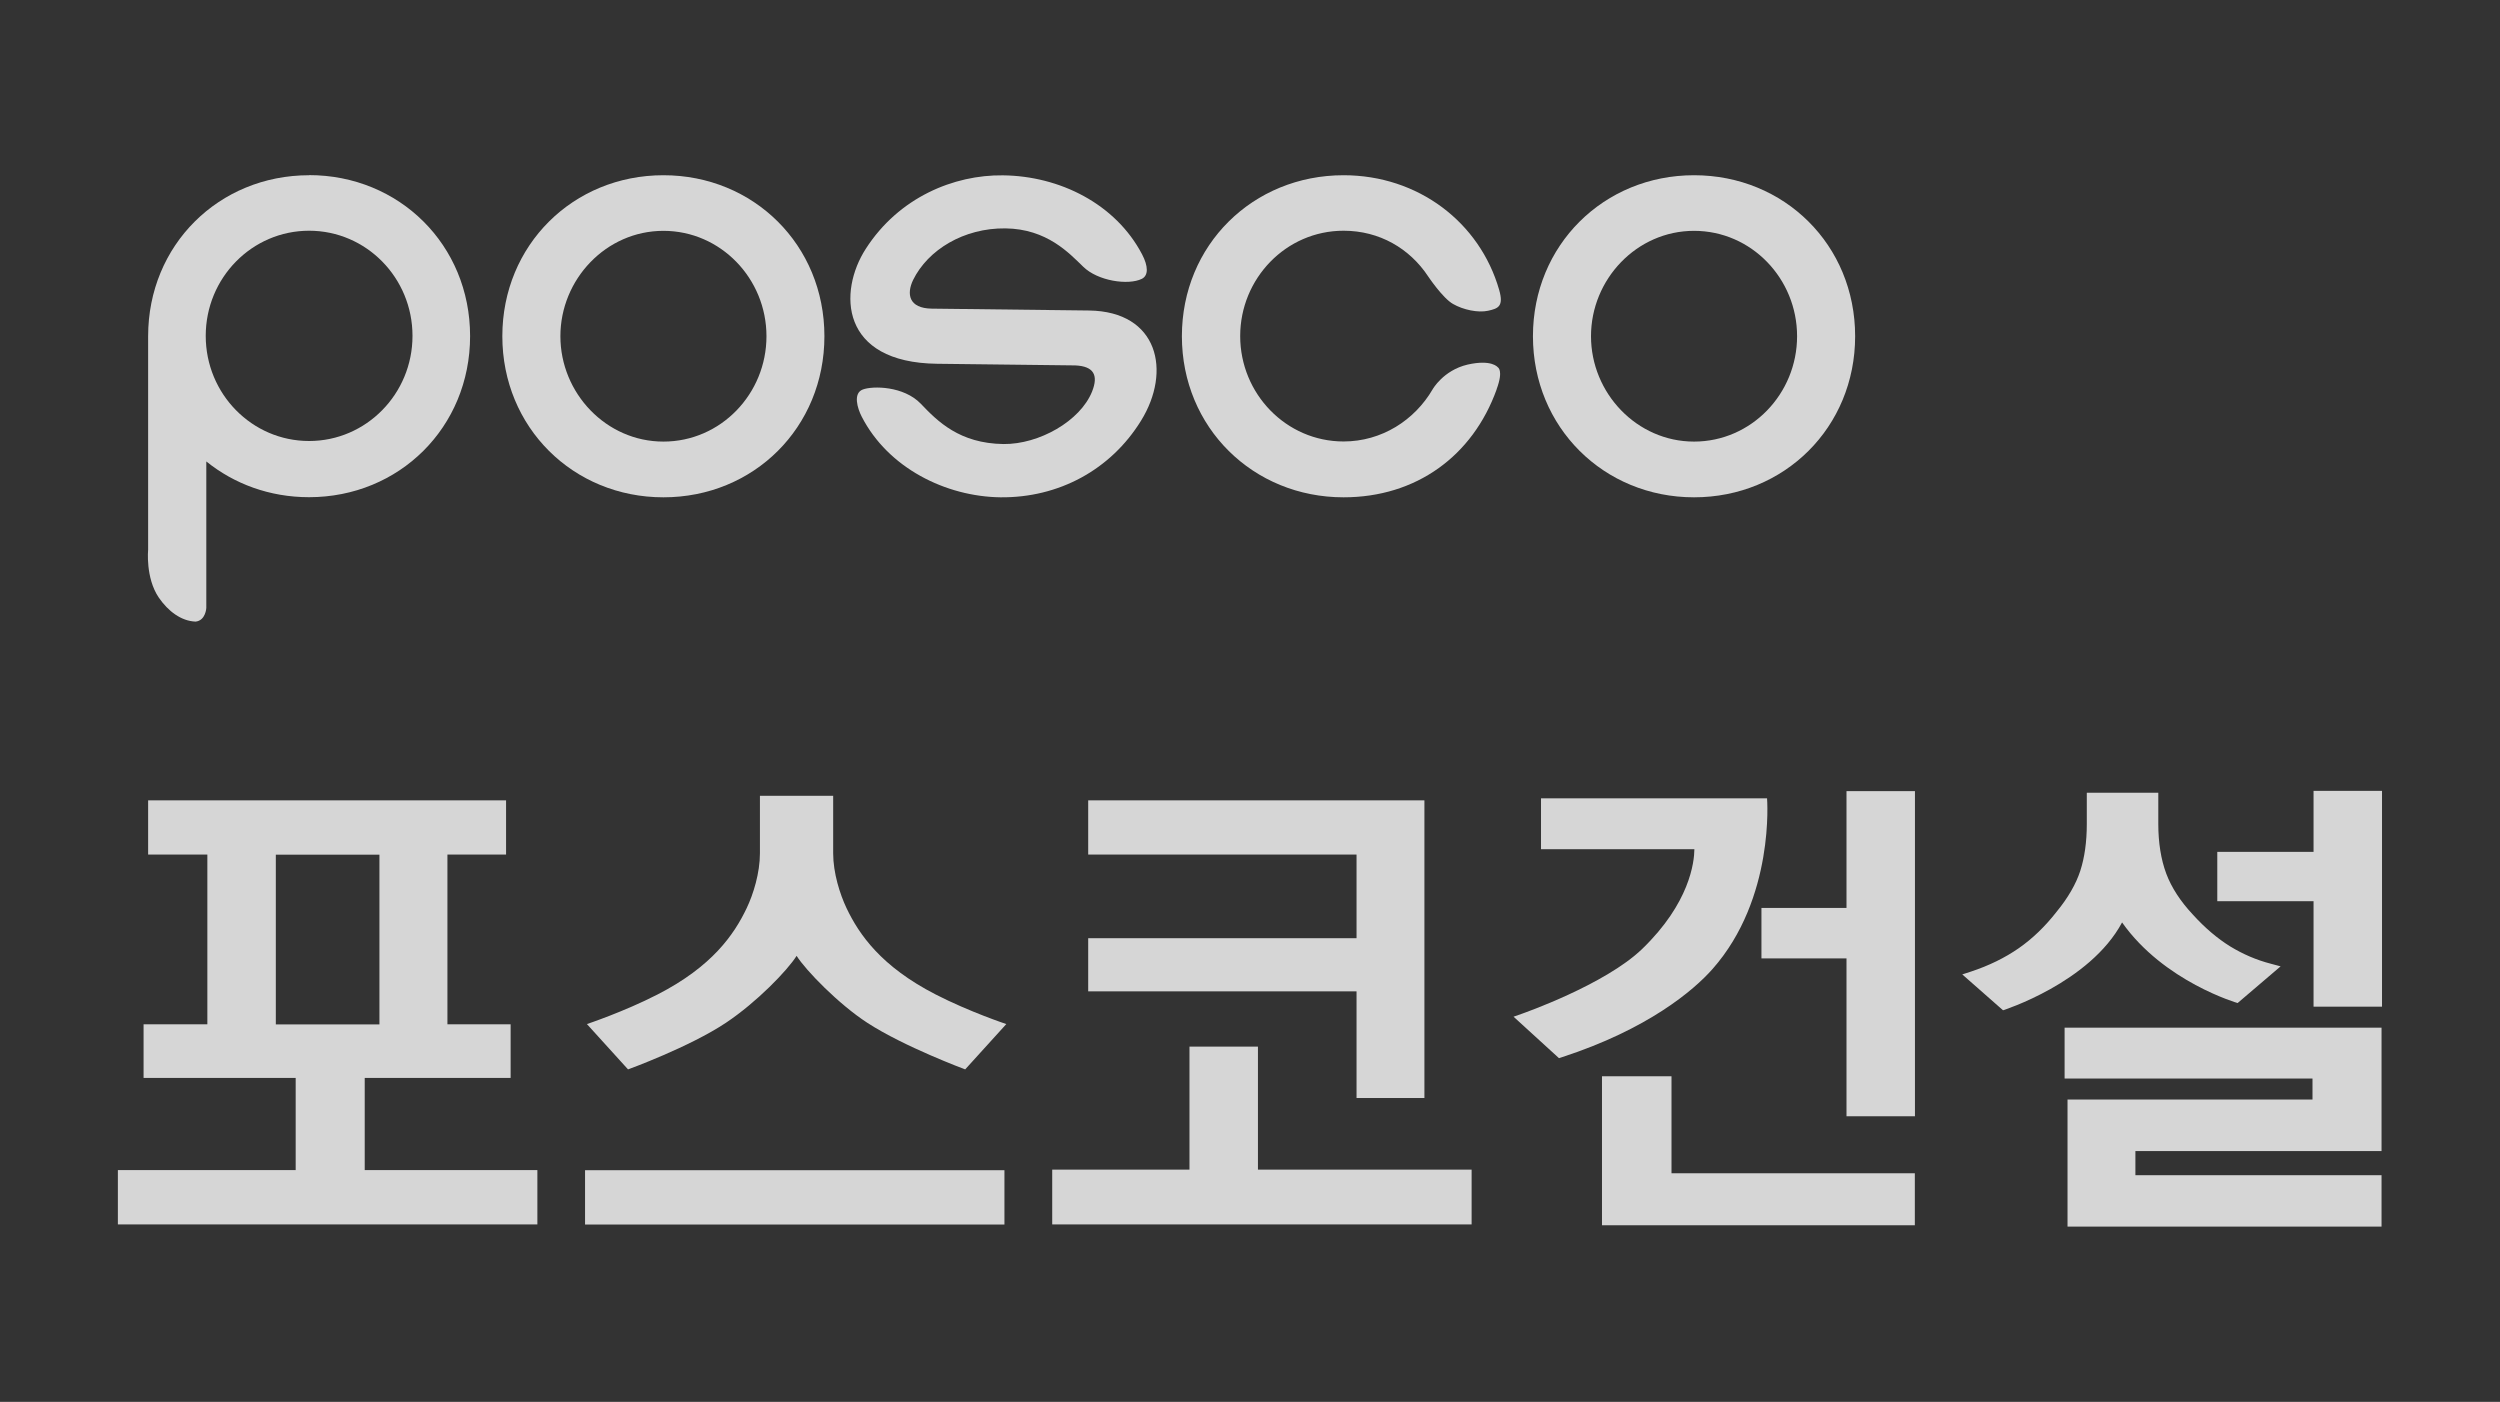 <?xml version="1.0" encoding="UTF-8"?>
<svg id="_레이어_1" data-name="레이어 1" xmlns="http://www.w3.org/2000/svg" viewBox="0 0 214 120">
  <rect x="0" y="0" width="214" height="120" fill="#333333" stroke="none"/>
  <defs>
    <style>
      .cls-1 {
        fill: #fff;
      }

      .cls-2 {
        opacity: .8;
      }
    </style>
  </defs>
  <g class="cls-2">
    <g>
      <path class="cls-1" d="M128.11,33.34c-2.05,5.7-6.89,9.23-13.1,9.23-7.75,0-13.84-5.98-13.84-13.79s6.08-13.78,13.84-13.78c6.39,0,11.66,4.03,13.32,9.82.41,1.43-.11,1.59-.95,1.78-.86.19-2.13-.08-3-.58-.88-.49-2.13-2.36-2.13-2.36-1.58-2.39-4.17-3.91-7.24-3.91-4.93,0-8.85,4.09-8.85,9.02s3.93,9.02,8.85,9.02c3.26,0,6.08-1.82,7.62-4.46,0,0,.91-1.63,2.99-2.12,2.08-.47,2.59.23,2.59.23,0,0,.51.23-.1,1.88Z"/>
      <path class="cls-1" d="M56.79,19.76c4.9,0,8.82,4.09,8.82,9.02s-3.91,9.02-8.82,9.02-8.82-4.15-8.82-9.02,3.91-9.02,8.82-9.02ZM56.79,15c-7.73,0-13.79,5.98-13.79,13.78s6.06,13.79,13.79,13.79,13.78-5.98,13.78-13.79-6.06-13.78-13.78-13.78Z"/>
      <path class="cls-1" d="M145.01,19.76c4.91,0,8.82,4.09,8.82,9.02s-3.92,9.02-8.82,9.02-8.82-4.15-8.82-9.02,3.91-9.02,8.82-9.02ZM145.01,15c-7.72,0-13.79,5.98-13.79,13.78s6.07,13.79,13.79,13.79,13.79-5.98,13.79-13.79-6.06-13.78-13.79-13.78Z"/>
      <path class="cls-1" d="M92.05,31.28c1.58.07,1.99.84,1.43,2.24-1.01,2.52-4.53,4.52-7.58,4.49-3.77-.05-5.65-1.95-7.08-3.45-1.46-1.52-4.1-1.54-4.96-1.22-.86.32-.46,1.62-.1,2.32,2.26,4.41,7.21,6.85,11.88,6.91,4.98.05,9.44-2.35,12.04-6.57,2.61-4.22,1.48-9.34-4.46-9.42l-13.47-.16c-1.97-.03-2.16-1.26-1.59-2.45,1.27-2.59,4.35-4.46,7.9-4.42,3.56.04,5.47,2.13,6.66,3.28,1.25,1.23,3.87,1.61,5.02,1.04.58-.29.55-1.09.02-2.1-2.26-4.31-7.04-6.71-11.92-6.76-4.17-.05-8.89,1.87-11.73,6.29-2.36,3.66-2.23,9.74,6.11,9.84l11.83.14Z"/>
      <path class="cls-1" d="M26.46,15c-7.73,0-13.78,5.98-13.78,13.78v18.26s-.24,2.42.91,4.11c.81,1.18,1.92,2.01,3.15,2.06.87-.09.92-1.17.92-1.17v-12.54c2.38,1.92,5.42,3.06,8.79,3.06,7.72,0,13.79-5.98,13.79-13.79s-6.07-13.78-13.79-13.78ZM26.46,37.75c-4.89,0-8.85-4.03-8.85-9s3.96-9,8.85-9,8.85,4.03,8.85,9-3.97,9-8.85,9Z"/>
    </g>
    <g>
      <g>
        <path class="cls-1" d="M158.06,67.73v9.99h-7.28v4.32h7.28v13.51h5.86v-27.83h-5.86ZM131.91,68.33v4.36h13.13c-.01,1.12-.4,4.61-4.47,8.54-3.2,3.08-10.23,5.52-10.3,5.55l-.71.25,3.89,3.55.27-.09c7.31-2.38,11.25-5.7,12.87-7.54,5.36-6.06,4.67-14.61,4.67-14.61h-19.35ZM137.13,92.13v12.75h26.78v-4.45h-20.83v-8.3h-5.96Z"/>
        <path class="cls-1" d="M198.04,67.69v5.23h-8.24v4.22h8.24v9.03h5.86v-18.47h-5.86ZM178.63,67.87v2.67c0,1.52-.19,2.87-.56,4.01-.37,1.13-1.05,2.31-2.02,3.49-.98,1.26-2.07,2.31-3.25,3.13-1.18.82-2.55,1.49-4.09,2l-.74.24,3.49,3.07s7.43-2.35,10.19-7.52c3.58,5.08,9.89,6.9,9.89,6.9l3.68-3.14-.82-.22c-1.25-.32-2.42-.83-3.5-1.49-1.08-.67-2.16-1.58-3.19-2.72-1.06-1.13-1.83-2.31-2.28-3.51-.45-1.21-.68-2.64-.68-4.25v-2.67h-6.11ZM176.73,87.96v4.36h21.22v1.8h-20.97v10.88h26.88v-4.4h-21.07v-2.07h21.07v-10.56h-27.13Z"/>
      </g>
      <g>
        <path class="cls-1" d="M12.68,68.51v4.64h5.07v14.53h-5.46v4.59h13.02v7.89h-15.22v4.65h35.91v-4.65h-14.78v-7.89h12.49v-4.59h-5.41v-14.53h5.02v-4.64H12.68ZM32.48,73.16v14.53h-8.87v-14.53h8.87Z"/>
        <path class="cls-1" d="M93.15,68.51v4.64h22.97v7.16h-22.97v4.55h22.97v9.13h5.81v-25.48h-28.78ZM101.82,89.59v10.53h-11.75v4.69h35.9v-4.69h-18.29v-10.53h-5.87Z"/>
      </g>
      <path class="cls-1" d="M62.14,87.55c2.65-1.77,5.27-4.49,6.05-5.73.78,1.24,3.6,4.14,6.05,5.73,3.15,2.05,8.38,3.99,8.38,3.99l3.52-3.88s-3.16-1.05-6.04-2.53c-4.68-2.4-6.56-5.14-7.63-7.38-.58-1.22-1.15-3.04-1.15-4.7v-4.93h-6.27v4.93c0,1.67-.56,3.49-1.14,4.7-1.07,2.24-2.94,4.98-7.63,7.38-2.88,1.48-6.04,2.53-6.04,2.53l3.52,3.88s5.26-1.91,8.38-3.99ZM50.08,104.82h35.9v-4.65h-35.9v4.65Z"/>
    </g>
  </g>
</svg>
